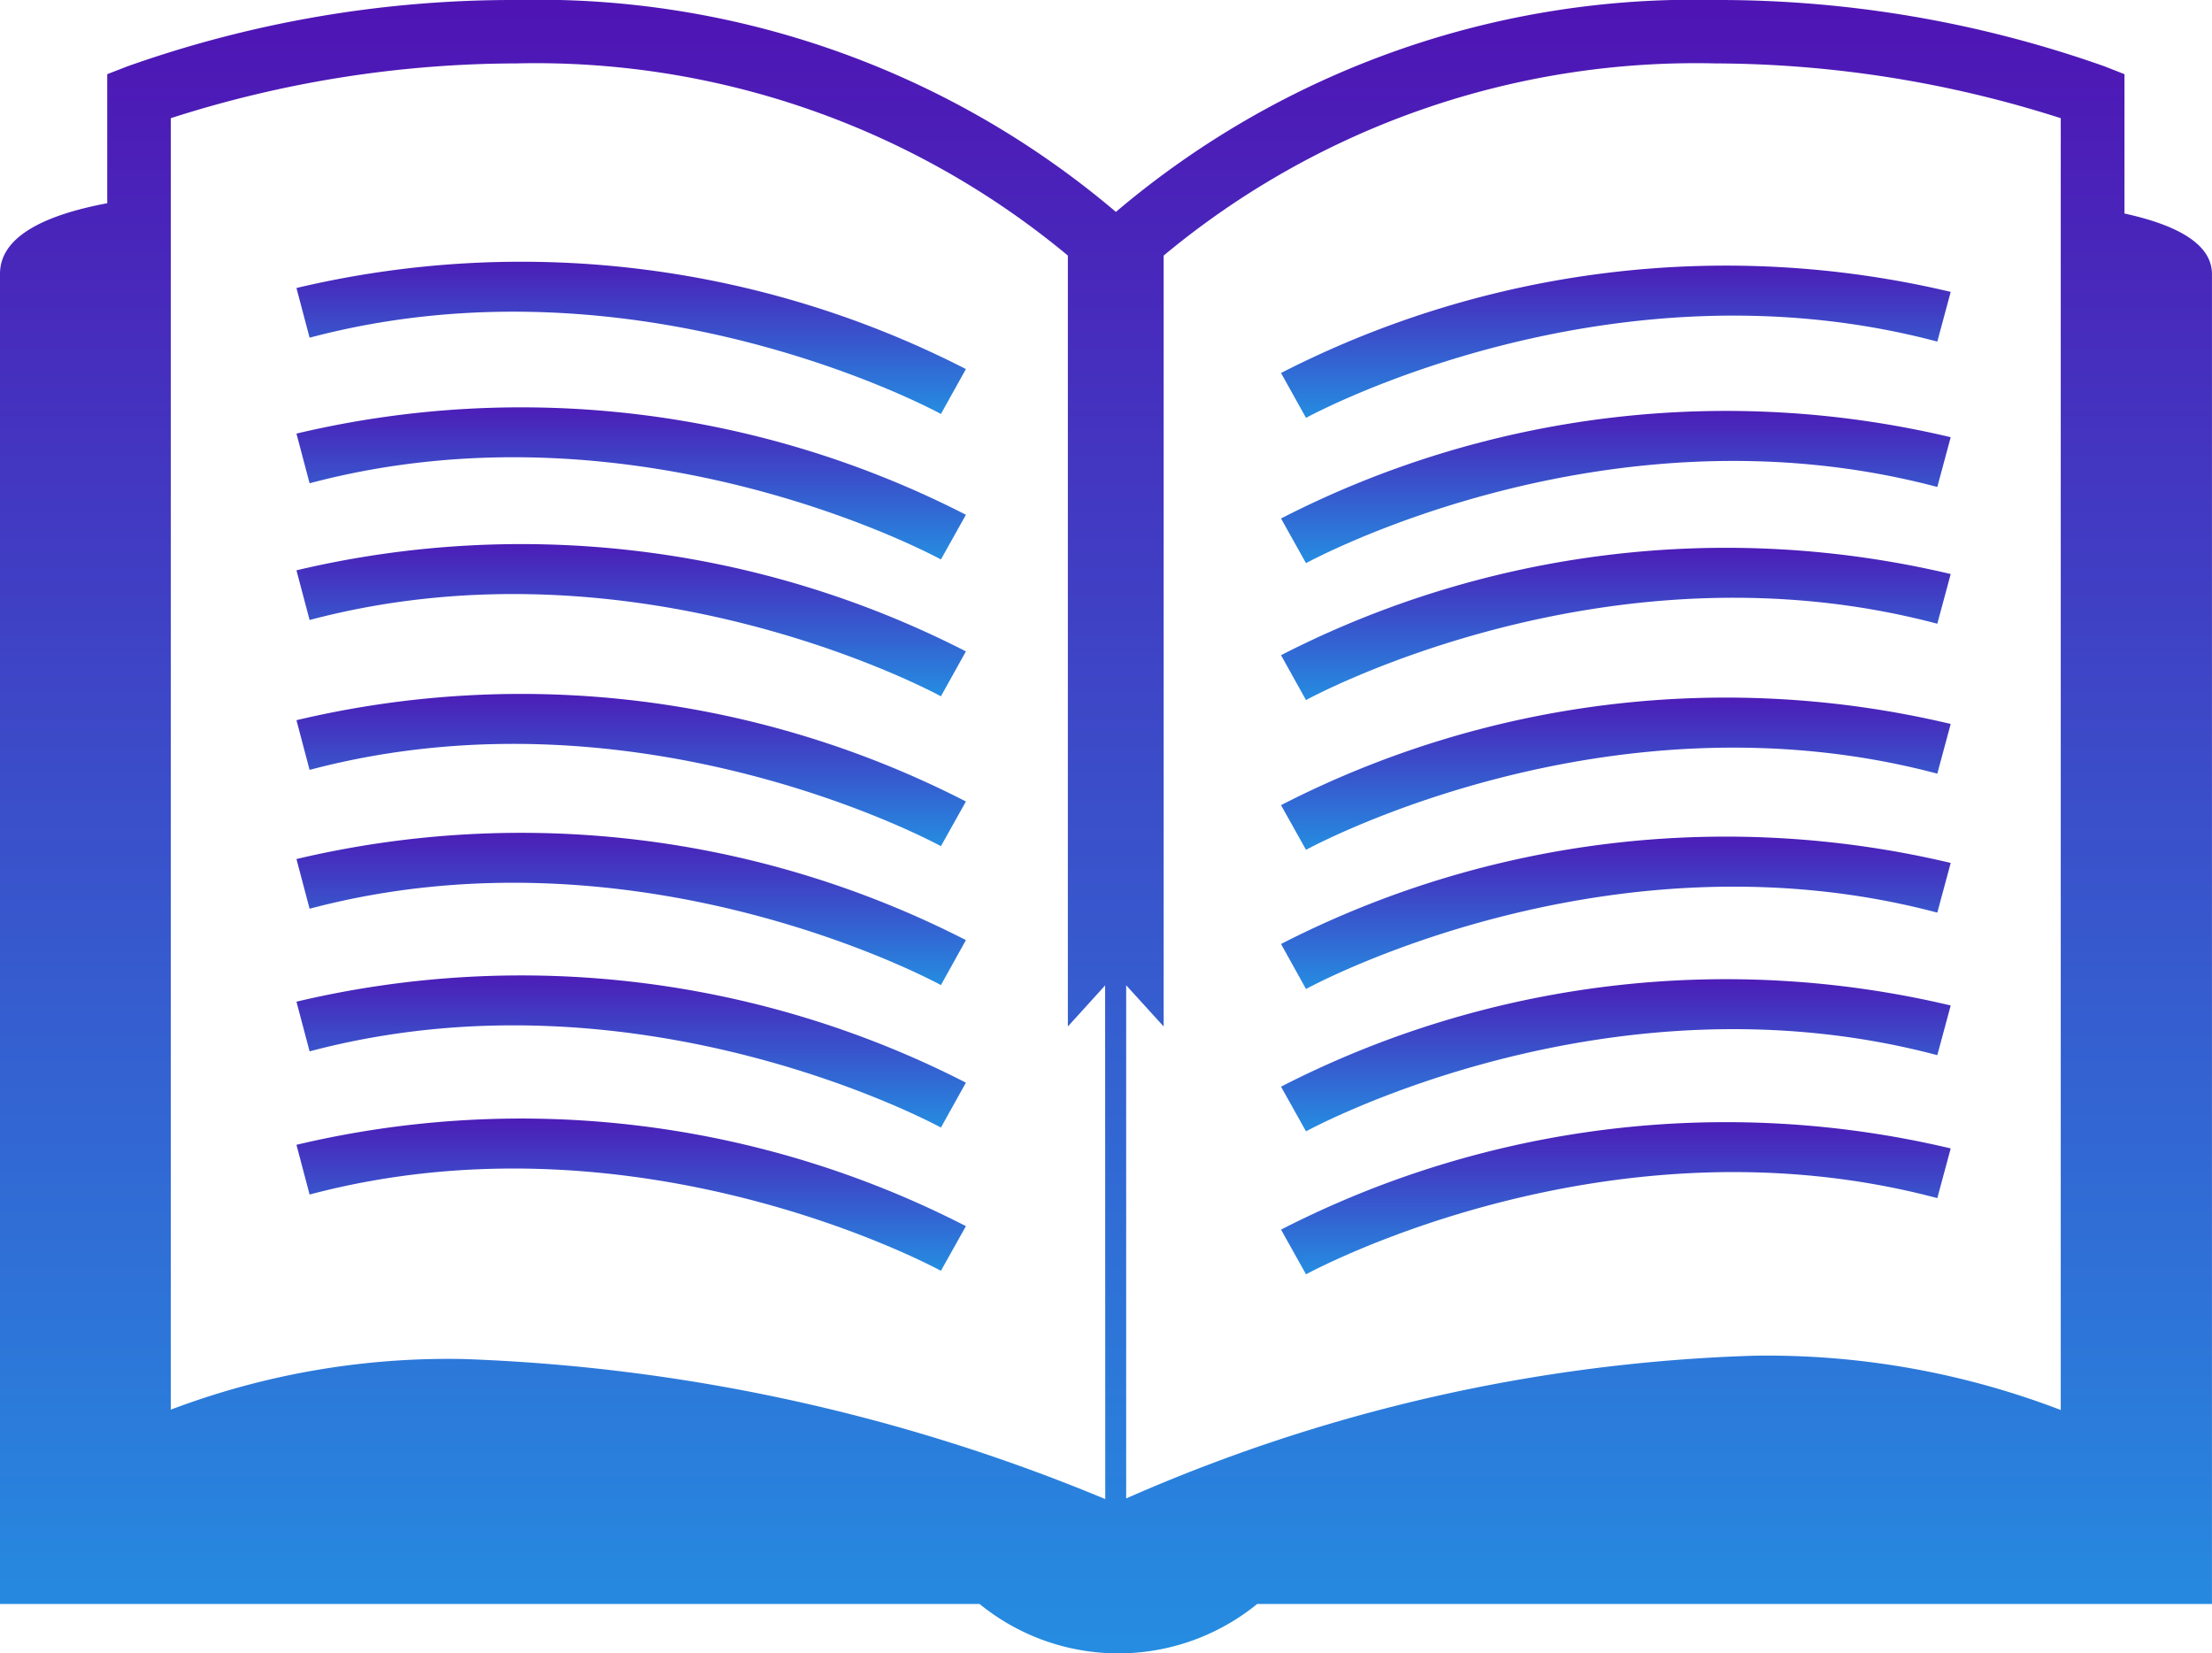 <svg xmlns="http://www.w3.org/2000/svg" xmlns:xlink="http://www.w3.org/1999/xlink" width="49.507" height="37" viewBox="0 0 49.507 37">
  <defs>
    <style>
      .cls-1 {
        fill: url(#linear-gradient);
      }
    </style>
    <linearGradient id="linear-gradient" x1="0.5" x2="0.5" y2="1" gradientUnits="objectBoundingBox">
      <stop offset="0" stop-color="#4f14b4"/>
      <stop offset="0.712" stop-color="#316ad4"/>
      <stop offset="1" stop-color="#258de1"/>
    </linearGradient>
  </defs>
  <g id="open-book-top-view" transform="translate(0 -3.974)">
    <g id="Group_138" data-name="Group 138" transform="translate(0 3.974)">
      <path id="Path_39" data-name="Path 39" class="cls-1" d="M47.548,8.752V5.634L47.1,5.458a25.9,25.9,0,0,0-8.708-1.484A19.991,19.991,0,0,0,24.975,8.716,19.989,19.989,0,0,0,11.559,3.974,25.83,25.83,0,0,0,2.854,5.458L2.4,5.634V8.522C.922,8.8,0,9.3,0,10.1V39.868H21.923a4.918,4.918,0,0,0,6.215,0H49.506V10.1C49.5,9.446,48.757,9.017,47.548,8.752ZM24.737,37.521a41.106,41.106,0,0,0-14.365-3.134,17.537,17.537,0,0,0-6.55,1.133V6.619a25.421,25.421,0,0,1,7.734-1.226A18.631,18.631,0,0,1,23.9,9.693V26.945l.834-.919Zm21.386-1.993a18.35,18.35,0,0,0-6.874-1.215,37.719,37.719,0,0,0-14.044,3.194V26.023l.839.922V9.693a18.616,18.616,0,0,1,12.344-4.3,25.563,25.563,0,0,1,7.734,1.226V35.527Z" transform="translate(0 -3.974)"/>
      <path id="Path_40" data-name="Path 40" class="cls-1" d="M4.217,8.3l.294,1.112c7.4-1.964,14.062,1.671,14.13,1.707l.559-1.005A21.826,21.826,0,0,0,4.217,8.3Z" transform="translate(2.418 -1.855)"/>
      <path id="Path_41" data-name="Path 41" class="cls-1" d="M4.217,10.371l.294,1.112c7.4-1.965,14.062,1.669,14.13,1.705l.559-1A21.816,21.816,0,0,0,4.217,10.371Z" transform="translate(2.418 -0.668)"/>
      <path id="Path_42" data-name="Path 42" class="cls-1" d="M4.217,12.315l.294,1.112c7.4-1.962,14.062,1.671,14.13,1.707l.559-1.005A21.836,21.836,0,0,0,4.217,12.315Z" transform="translate(2.418 0.448)"/>
      <path id="Path_43" data-name="Path 43" class="cls-1" d="M4.217,14.448l.294,1.112c7.4-1.964,14.062,1.671,14.13,1.707l.559-1A21.792,21.792,0,0,0,4.217,14.448Z" transform="translate(2.418 1.669)"/>
      <path id="Path_44" data-name="Path 44" class="cls-1" d="M4.217,16.422l.294,1.112c7.4-1.962,14.062,1.671,14.13,1.709l.559-1.007A21.846,21.846,0,0,0,4.217,16.422Z" transform="translate(2.418 2.802)"/>
      <path id="Path_45" data-name="Path 45" class="cls-1" d="M4.217,18.451l.294,1.112c7.4-1.964,14.062,1.669,14.13,1.705l.559-1.005A21.84,21.84,0,0,0,4.217,18.451Z" transform="translate(2.418 3.965)"/>
      <path id="Path_46" data-name="Path 46" class="cls-1" d="M4.217,20.487,4.511,21.6c7.4-1.964,14.062,1.671,14.13,1.707l.559-1A21.792,21.792,0,0,0,4.217,20.487Z" transform="translate(2.418 5.132)"/>
      <path id="Path_47" data-name="Path 47" class="cls-1" d="M18.782,11.174c.068-.036,6.726-3.669,14.129-1.707l.3-1.112A21.829,21.829,0,0,0,18.223,10.17Z" transform="translate(10.448 -1.823)"/>
      <path id="Path_48" data-name="Path 48" class="cls-1" d="M18.223,12.24l.559,1c.068-.036,6.726-3.671,14.129-1.705l.3-1.114A21.8,21.8,0,0,0,18.223,12.24Z" transform="translate(10.448 -0.637)"/>
      <path id="Path_49" data-name="Path 49" class="cls-1" d="M18.223,14.184l.559,1.005c.068-.038,6.726-3.671,14.129-1.709l.3-1.112A21.839,21.839,0,0,0,18.223,14.184Z" transform="translate(10.448 0.478)"/>
      <path id="Path_50" data-name="Path 50" class="cls-1" d="M18.223,16.317l.559,1c.068-.036,6.726-3.669,14.129-1.705l.3-1.112A21.783,21.783,0,0,0,18.223,16.317Z" transform="translate(10.448 1.701)"/>
      <path id="Path_51" data-name="Path 51" class="cls-1" d="M18.223,18.291l.559,1.007c.068-.036,6.726-3.671,14.129-1.709l.3-1.112A21.823,21.823,0,0,0,18.223,18.291Z" transform="translate(10.448 2.834)"/>
      <path id="Path_52" data-name="Path 52" class="cls-1" d="M18.223,20.321l.559,1c.068-.036,6.726-3.669,14.129-1.705l.3-1.112A21.813,21.813,0,0,0,18.223,20.321Z" transform="translate(10.448 3.997)"/>
      <path id="Path_53" data-name="Path 53" class="cls-1" d="M18.223,22.355l.559,1c.068-.033,6.726-3.671,14.129-1.705l.3-1.112A21.819,21.819,0,0,0,18.223,22.355Z" transform="translate(10.448 5.162)"/>
    </g>
  </g>
</svg>
